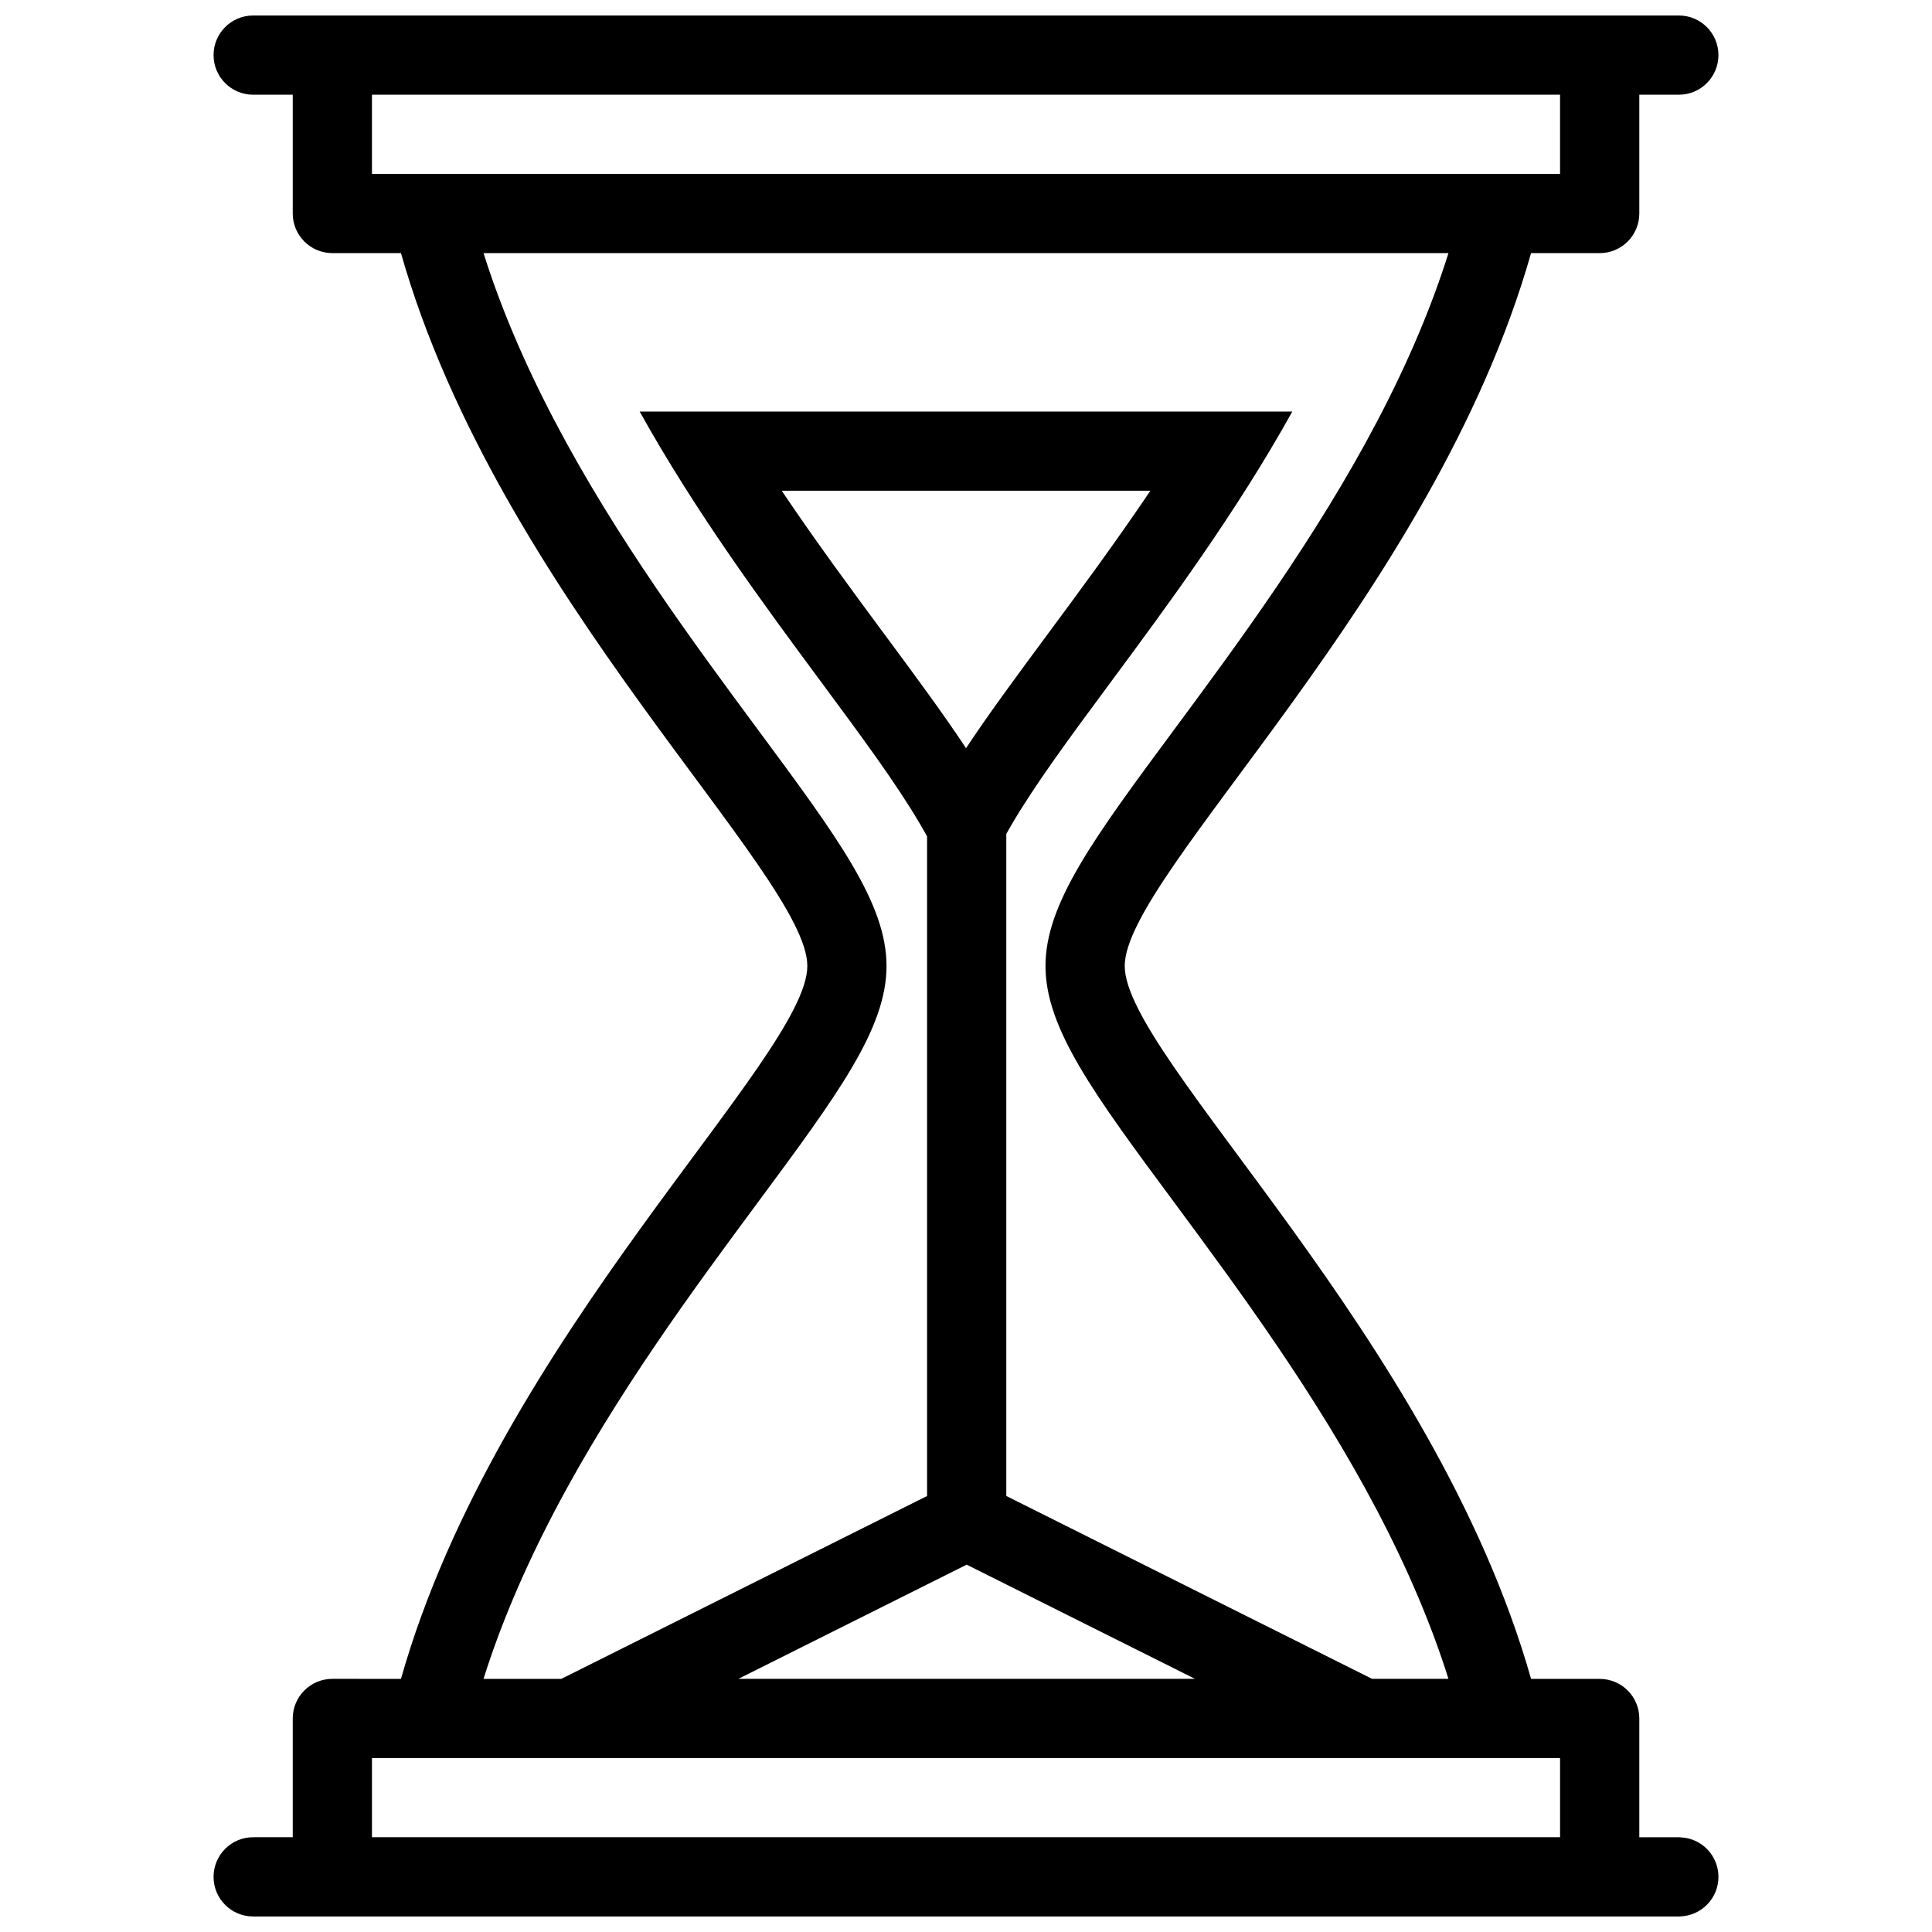 <?xml version="1.0" encoding="UTF-8"?>
<!-- Uploaded to: ICON Repo, www.iconrepo.com, Generator: ICON Repo Mixer Tools -->
<svg width="800px" height="800px" version="1.1" viewBox="144 144 512 512" xmlns="http://www.w3.org/2000/svg">
 <defs>
  <clipPath id="a">
   <path d="m200 148.09h400v503.81h-400z"/>
  </clipPath>
 </defs>
 <g clip-path="url(#a)">
  <path d="m589.29 630.92v-0.031h-10.855v-31.484c0-5.781-4.703-10.484-10.516-10.484h-18.172c-25.781-90.832-107.68-164.6-107.68-188.92 0-24.324 81.898-98.086 107.68-188.92h18.172c5.809 0 10.516-4.695 10.516-10.492v-31.488h10.484c5.797 0 10.484-4.703 10.484-10.5 0-5.797-4.691-10.492-10.484-10.492h-377.83c-5.797 0-10.492 4.695-10.492 10.492 0 5.797 4.695 10.5 10.492 10.5h10.492v31.484c0 5.797 4.703 10.492 10.5 10.492h18.18c25.781 90.832 107.69 164.6 107.69 188.92 0 24.32-81.906 98.086-107.69 188.92l-18.18-0.004c-5.797 0-10.5 4.703-10.5 10.484v31.484l-10.492 0.004c-5.797 0-10.492 4.703-10.492 10.516 0 5.781 4.695 10.484 10.492 10.484h378.2v-0.016c5.629-0.199 10.117-4.812 10.117-10.473 0-5.684-4.492-10.297-10.117-10.48zm-346.72-461.82h314.86v20.984l-314.86 0.004zm48.398 375.38c16.289-31.055 37.043-59.098 53.723-81.637 21.355-28.844 34.246-46.277 34.246-62.848 0-16.582-12.891-34-34.246-62.848-16.68-22.531-37.434-50.582-53.723-81.645-8.086-15.43-14.344-30.18-18.824-44.422h255.71c-4.473 14.246-10.73 28.996-18.816 44.422-16.297 31.062-37.051 59.113-53.719 81.645-21.371 28.848-34.254 46.27-34.254 62.848 0 16.574 12.883 34.008 34.254 62.848 16.668 22.539 37.422 50.578 53.719 81.637 8.086 15.438 14.344 30.195 18.816 44.434h-20.234l-96.941-48.461v-175.46c0.453-0.809 0.914-1.621 1.398-2.445 6.465-10.992 15.242-22.859 26.359-37.883 14.91-20.141 33.148-44.793 48.043-71.605h-172.96c14.898 26.812 33.141 51.465 48.043 71.605 11.117 15.02 19.902 26.891 26.359 37.883 0.613 1.047 1.191 2.074 1.762 3.098v174.81l-96.934 48.461h-20.609c4.481-14.238 10.738-29 18.824-44.434zm109.04-202.2c-5.981-9.062-13.121-18.711-21.562-30.117-8.371-11.309-17.941-24.23-27.289-38.121h97.711c-9.363 13.891-18.926 26.812-27.305 38.121-8.434 11.41-15.574 21.059-21.555 30.117zm0.176 216.37 60.488 30.258-120.98-0.004zm-157.61 72.227v-20.973h262.51 0.047 0.062 52.242v20.969z"/>
 </g>
</svg>